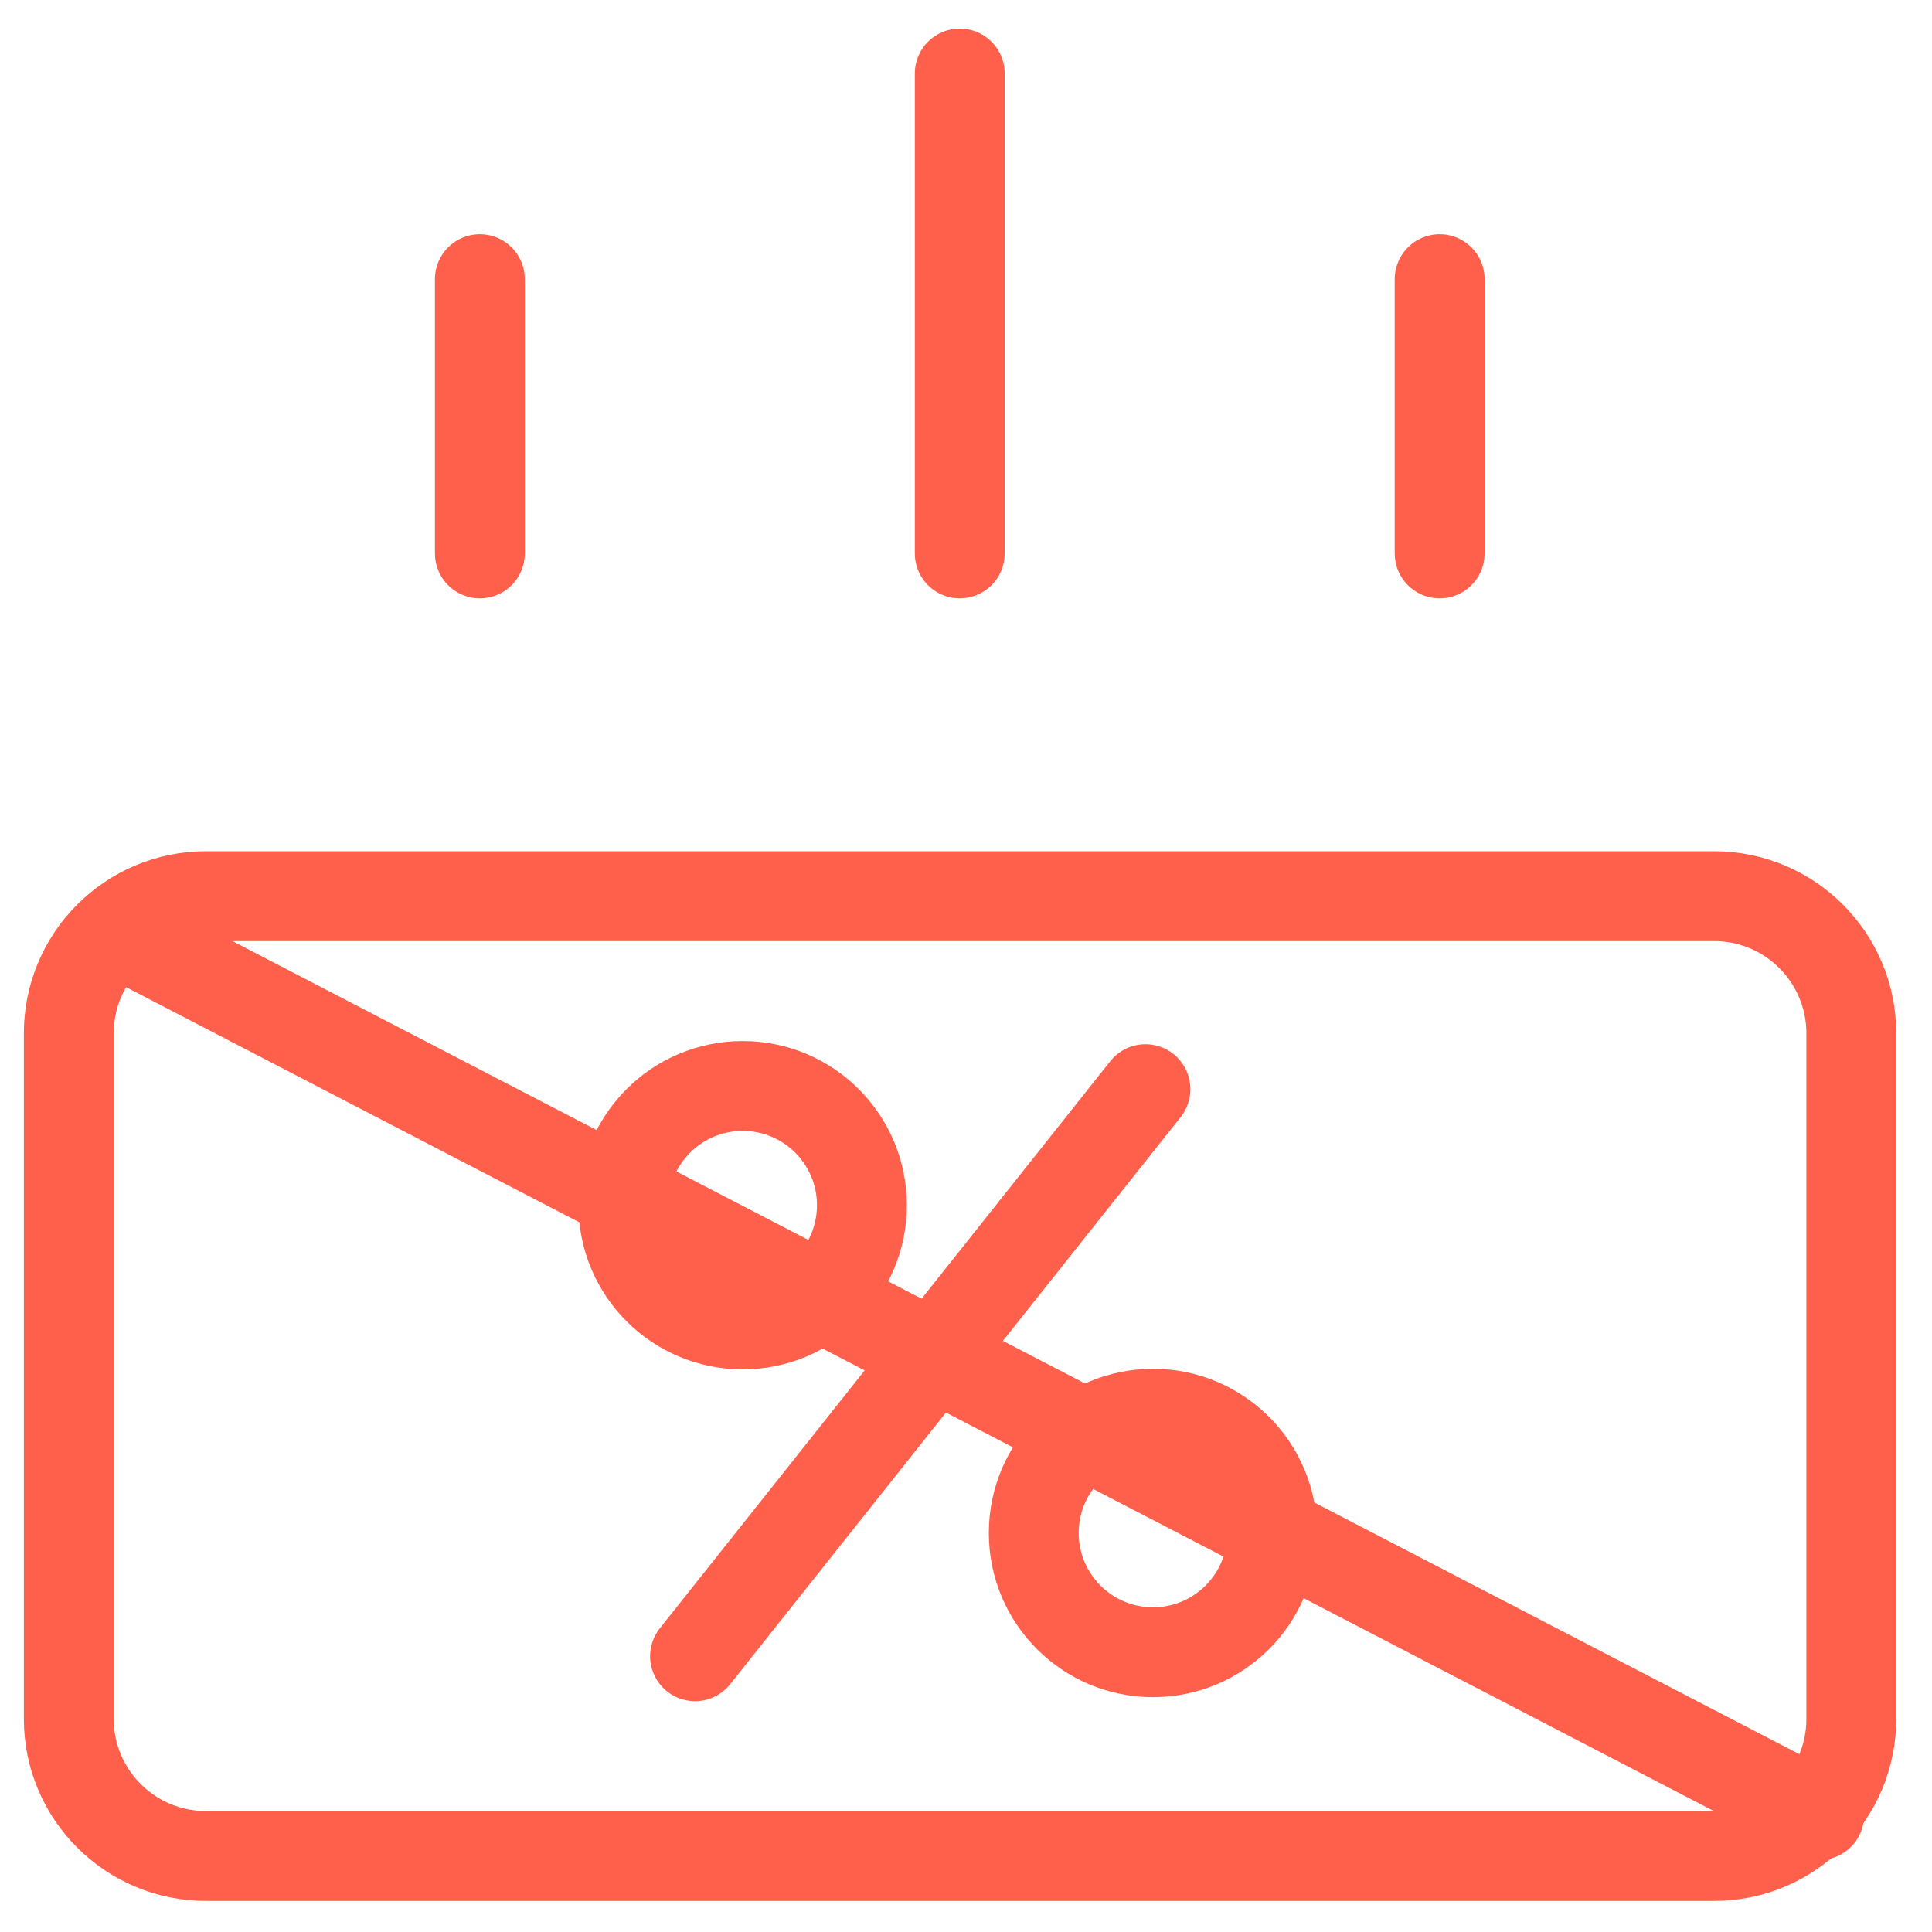 <?xml version="1.0" encoding="UTF-8"?> <svg xmlns="http://www.w3.org/2000/svg" width="43" height="43" viewBox="0 0 43 43" fill="none"> <path d="M38.152 19.946H4.583C2.898 19.946 1.531 21.313 1.531 22.998V38.257C1.531 39.942 2.898 41.308 4.583 41.308H38.152C39.837 41.308 41.204 39.942 41.204 38.257V22.998C41.204 21.313 39.837 19.946 38.152 19.946Z" stroke="#FF604B" stroke-width="2" stroke-linecap="round" stroke-linejoin="round"></path> <path d="M10.68 6.213V12.317M21.361 1.636V12.317M32.042 6.213V12.317" stroke="#FF604B" stroke-width="2" stroke-linecap="round" stroke-linejoin="round"></path> <path d="M16.529 29.478C17.995 29.478 19.183 28.29 19.183 26.824C19.183 25.358 17.995 24.17 16.529 24.17C15.063 24.17 13.875 25.358 13.875 26.824C13.875 28.29 15.063 29.478 16.529 29.478Z" stroke="#FF604B" stroke-width="2" stroke-linecap="round" stroke-linejoin="round"></path> <path d="M25.662 36.773C27.128 36.773 28.316 35.585 28.316 34.119C28.316 32.653 27.128 31.465 25.662 31.465C24.196 31.465 23.008 32.653 23.008 34.119C23.008 35.585 24.196 36.773 25.662 36.773Z" stroke="#FF604B" stroke-width="2" stroke-linecap="round" stroke-linejoin="round"></path> <path d="M25.494 24.241L15.469 36.862" stroke="#FF604B" stroke-width="2" stroke-linecap="round" stroke-linejoin="round"></path> <path d="M2.625 20.75L40.489 40.398" stroke="#FF604B" stroke-width="2" stroke-linecap="round" stroke-linejoin="round"></path> </svg> 